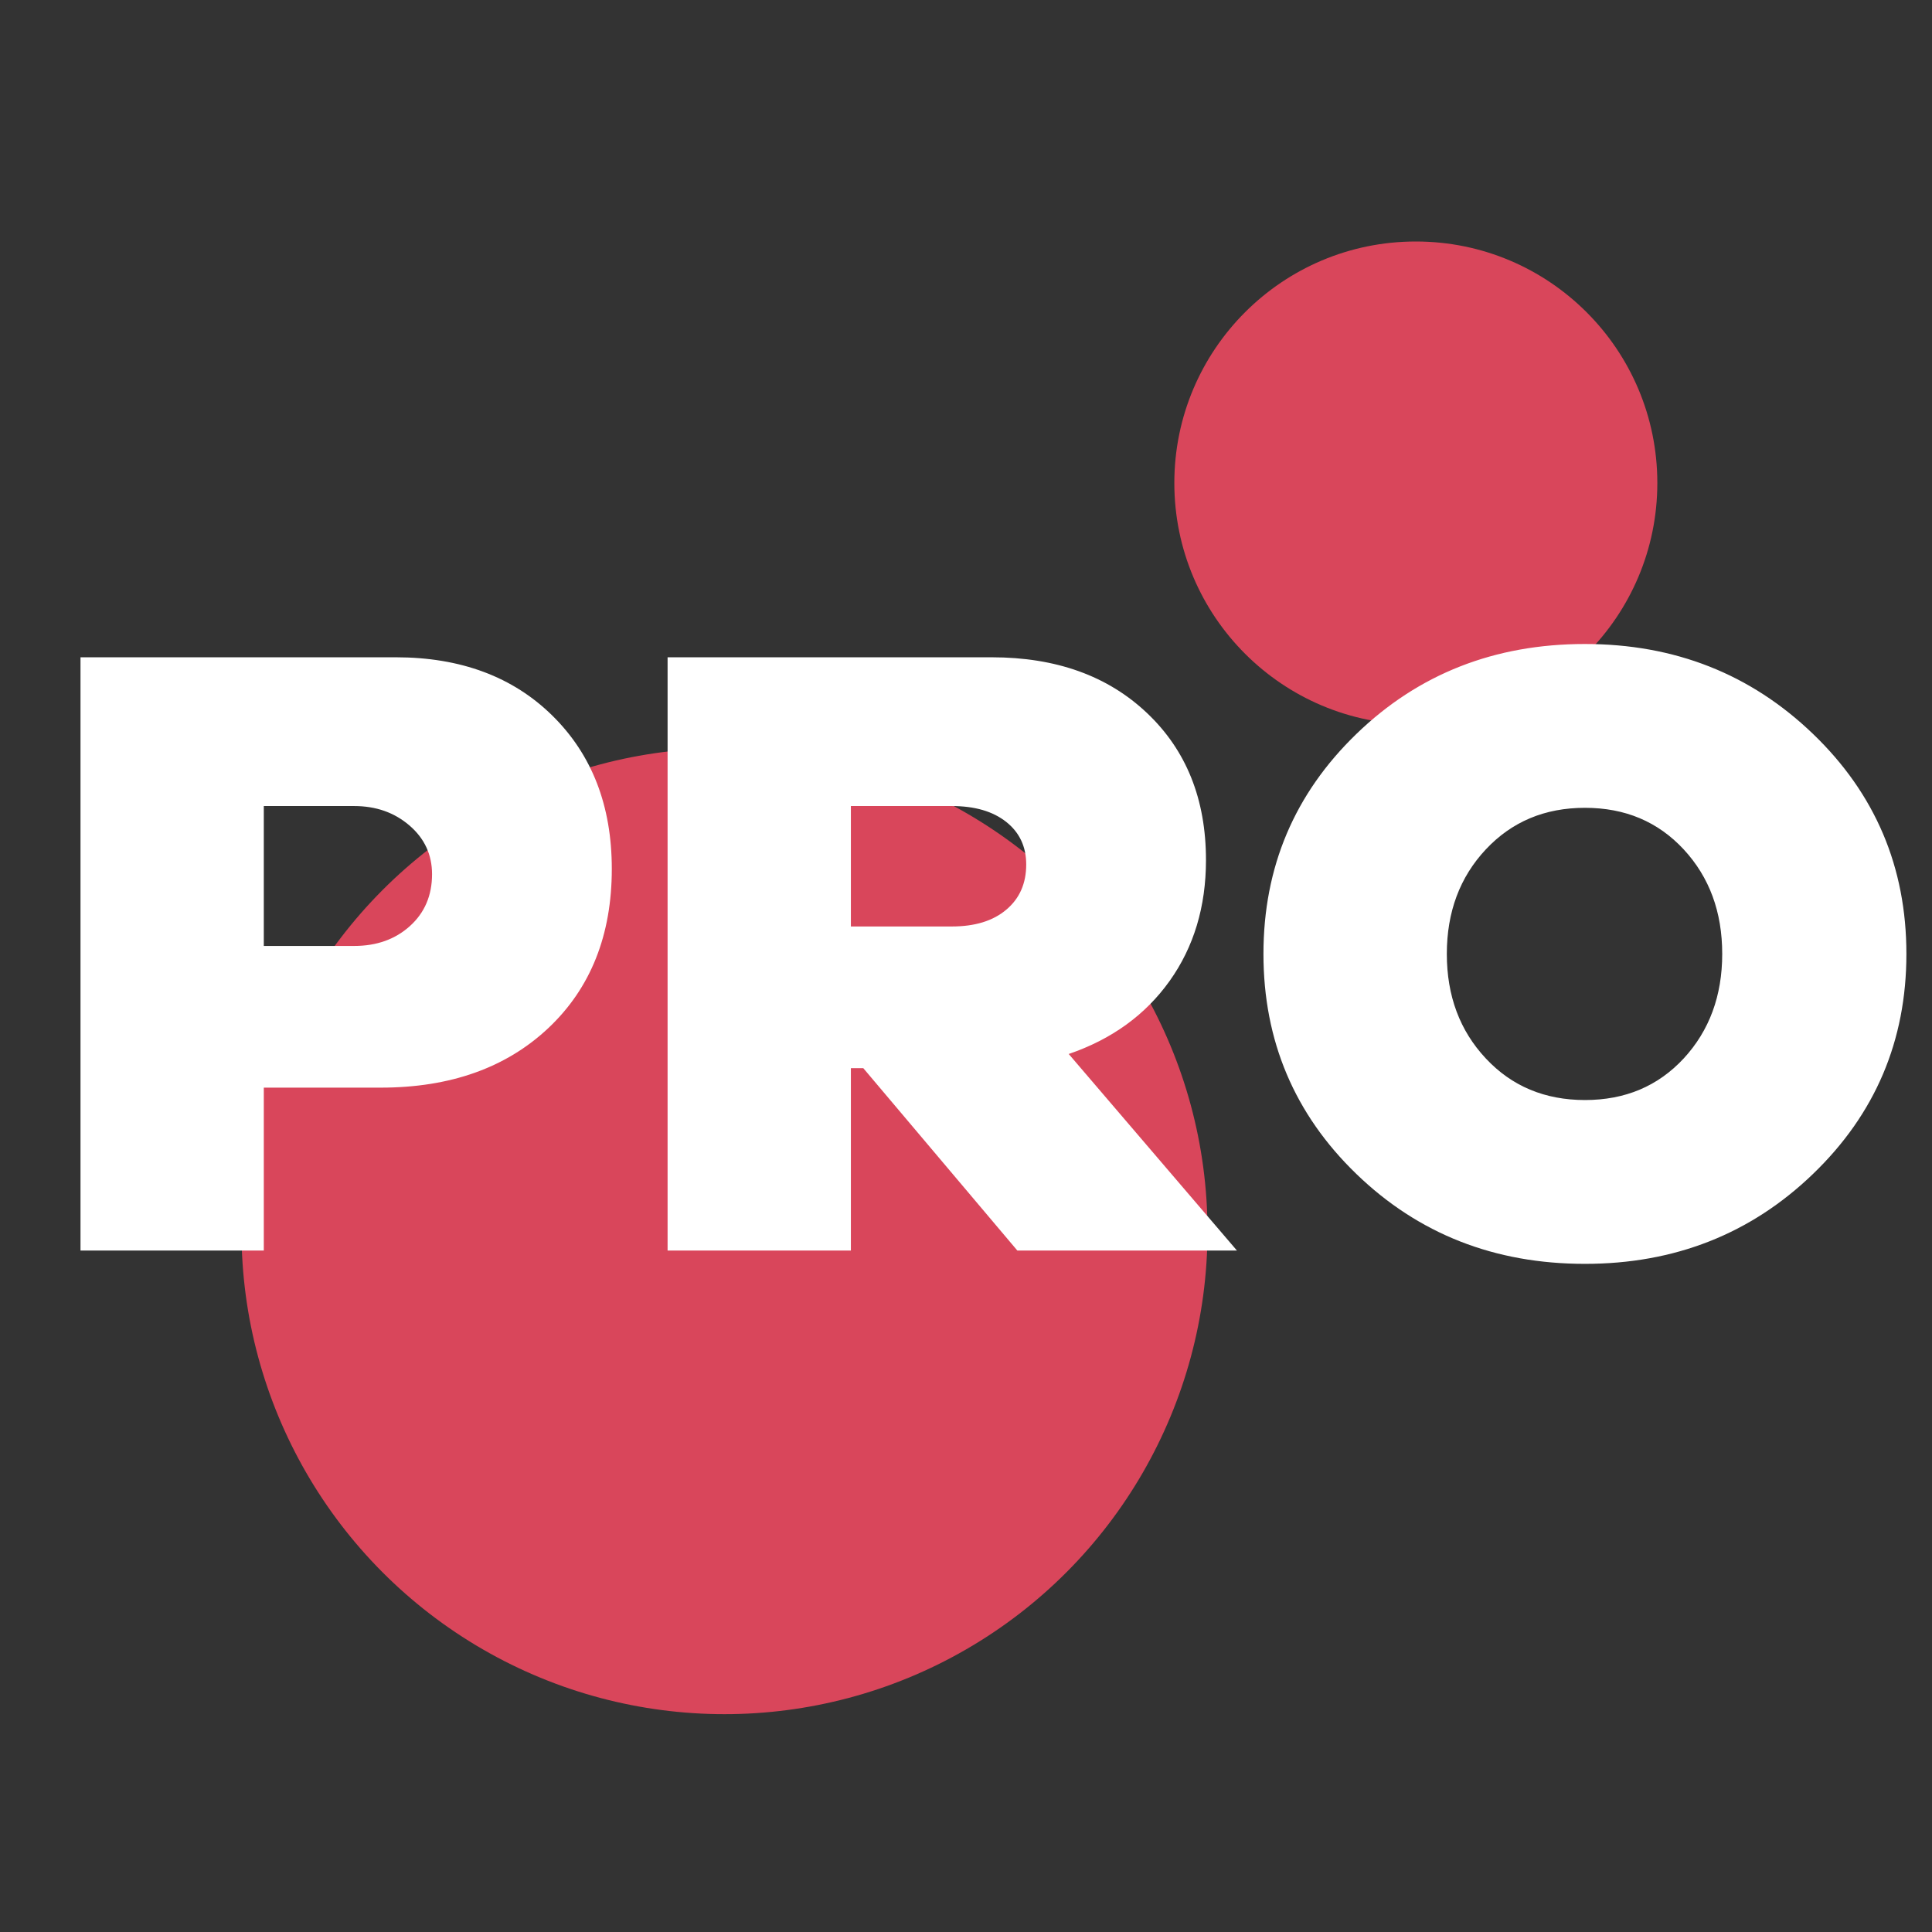 <svg xmlns="http://www.w3.org/2000/svg" width="24" height="24" viewBox="0 0 24 24">
    <rect x="0" y="0" width="24" height="24" fill="#333333" stroke="none"/>
    <g fill="none" fill-rule="evenodd">
        <g fill-rule="nonzero">
            <g>
                <g>
                    <g fill="#D9465B" transform="translate(-229 -346) translate(0 -.998) translate(229 346.998) translate(3 3)">
                        <circle cx="6" cy="12.294" r="6"/>
                        <circle cx="14.588" cy="3" r="3"/>
                    </g>
                    <path fill="#FFF" d="M3.277 15.535v-2.024h1.452c.865 0 1.56-.247 2.085-.742.524-.495.786-1.154.786-1.975 0-.785-.246-1.419-.737-1.903s-1.14-.726-1.947-.726H1v7.37h2.277zm1.122-3.784H3.277v-1.738h1.122c.271 0 .5.08.688.242.187.161.28.363.28.605 0 .264-.092.479-.275.644-.183.165-.414.247-.693.247zm6.171 3.784v-2.266h.154l1.914 2.266h2.728l-2.09-2.442c.535-.183.953-.486 1.254-.908.3-.421.451-.922.451-1.501 0-.755-.244-1.364-.732-1.826-.487-.462-1.13-.693-1.93-.693H8.293v7.37h2.277zm1.254-4.026H10.57v-1.496h1.254c.286 0 .511.066.677.198.165.132.247.308.247.528 0 .235-.082.422-.247.561-.165.14-.391.209-.677.209zm7.865 4.191c1.115 0 2.059-.372 2.832-1.116.774-.745 1.161-1.656 1.161-2.734s-.387-1.99-1.16-2.733C21.747 8.372 20.803 8 19.688 8c-1.122 0-2.068.372-2.838 1.117-.77.744-1.155 1.655-1.155 2.733s.385 1.99 1.155 2.734 1.716 1.116 2.838 1.116zm0-2.035c-.499 0-.91-.172-1.232-.517-.323-.345-.484-.777-.484-1.298 0-.52.161-.953.484-1.298.323-.345.733-.517 1.232-.517s.907.172 1.227.517c.319.345.478.777.478 1.298 0 .52-.16.953-.478 1.298-.32.345-.728.517-1.227.517z" transform="translate(-229 -346) translate(0 -.998) translate(229 346.998)"/>
                </g>
            </g>
        </g>
    </g>
</svg>
